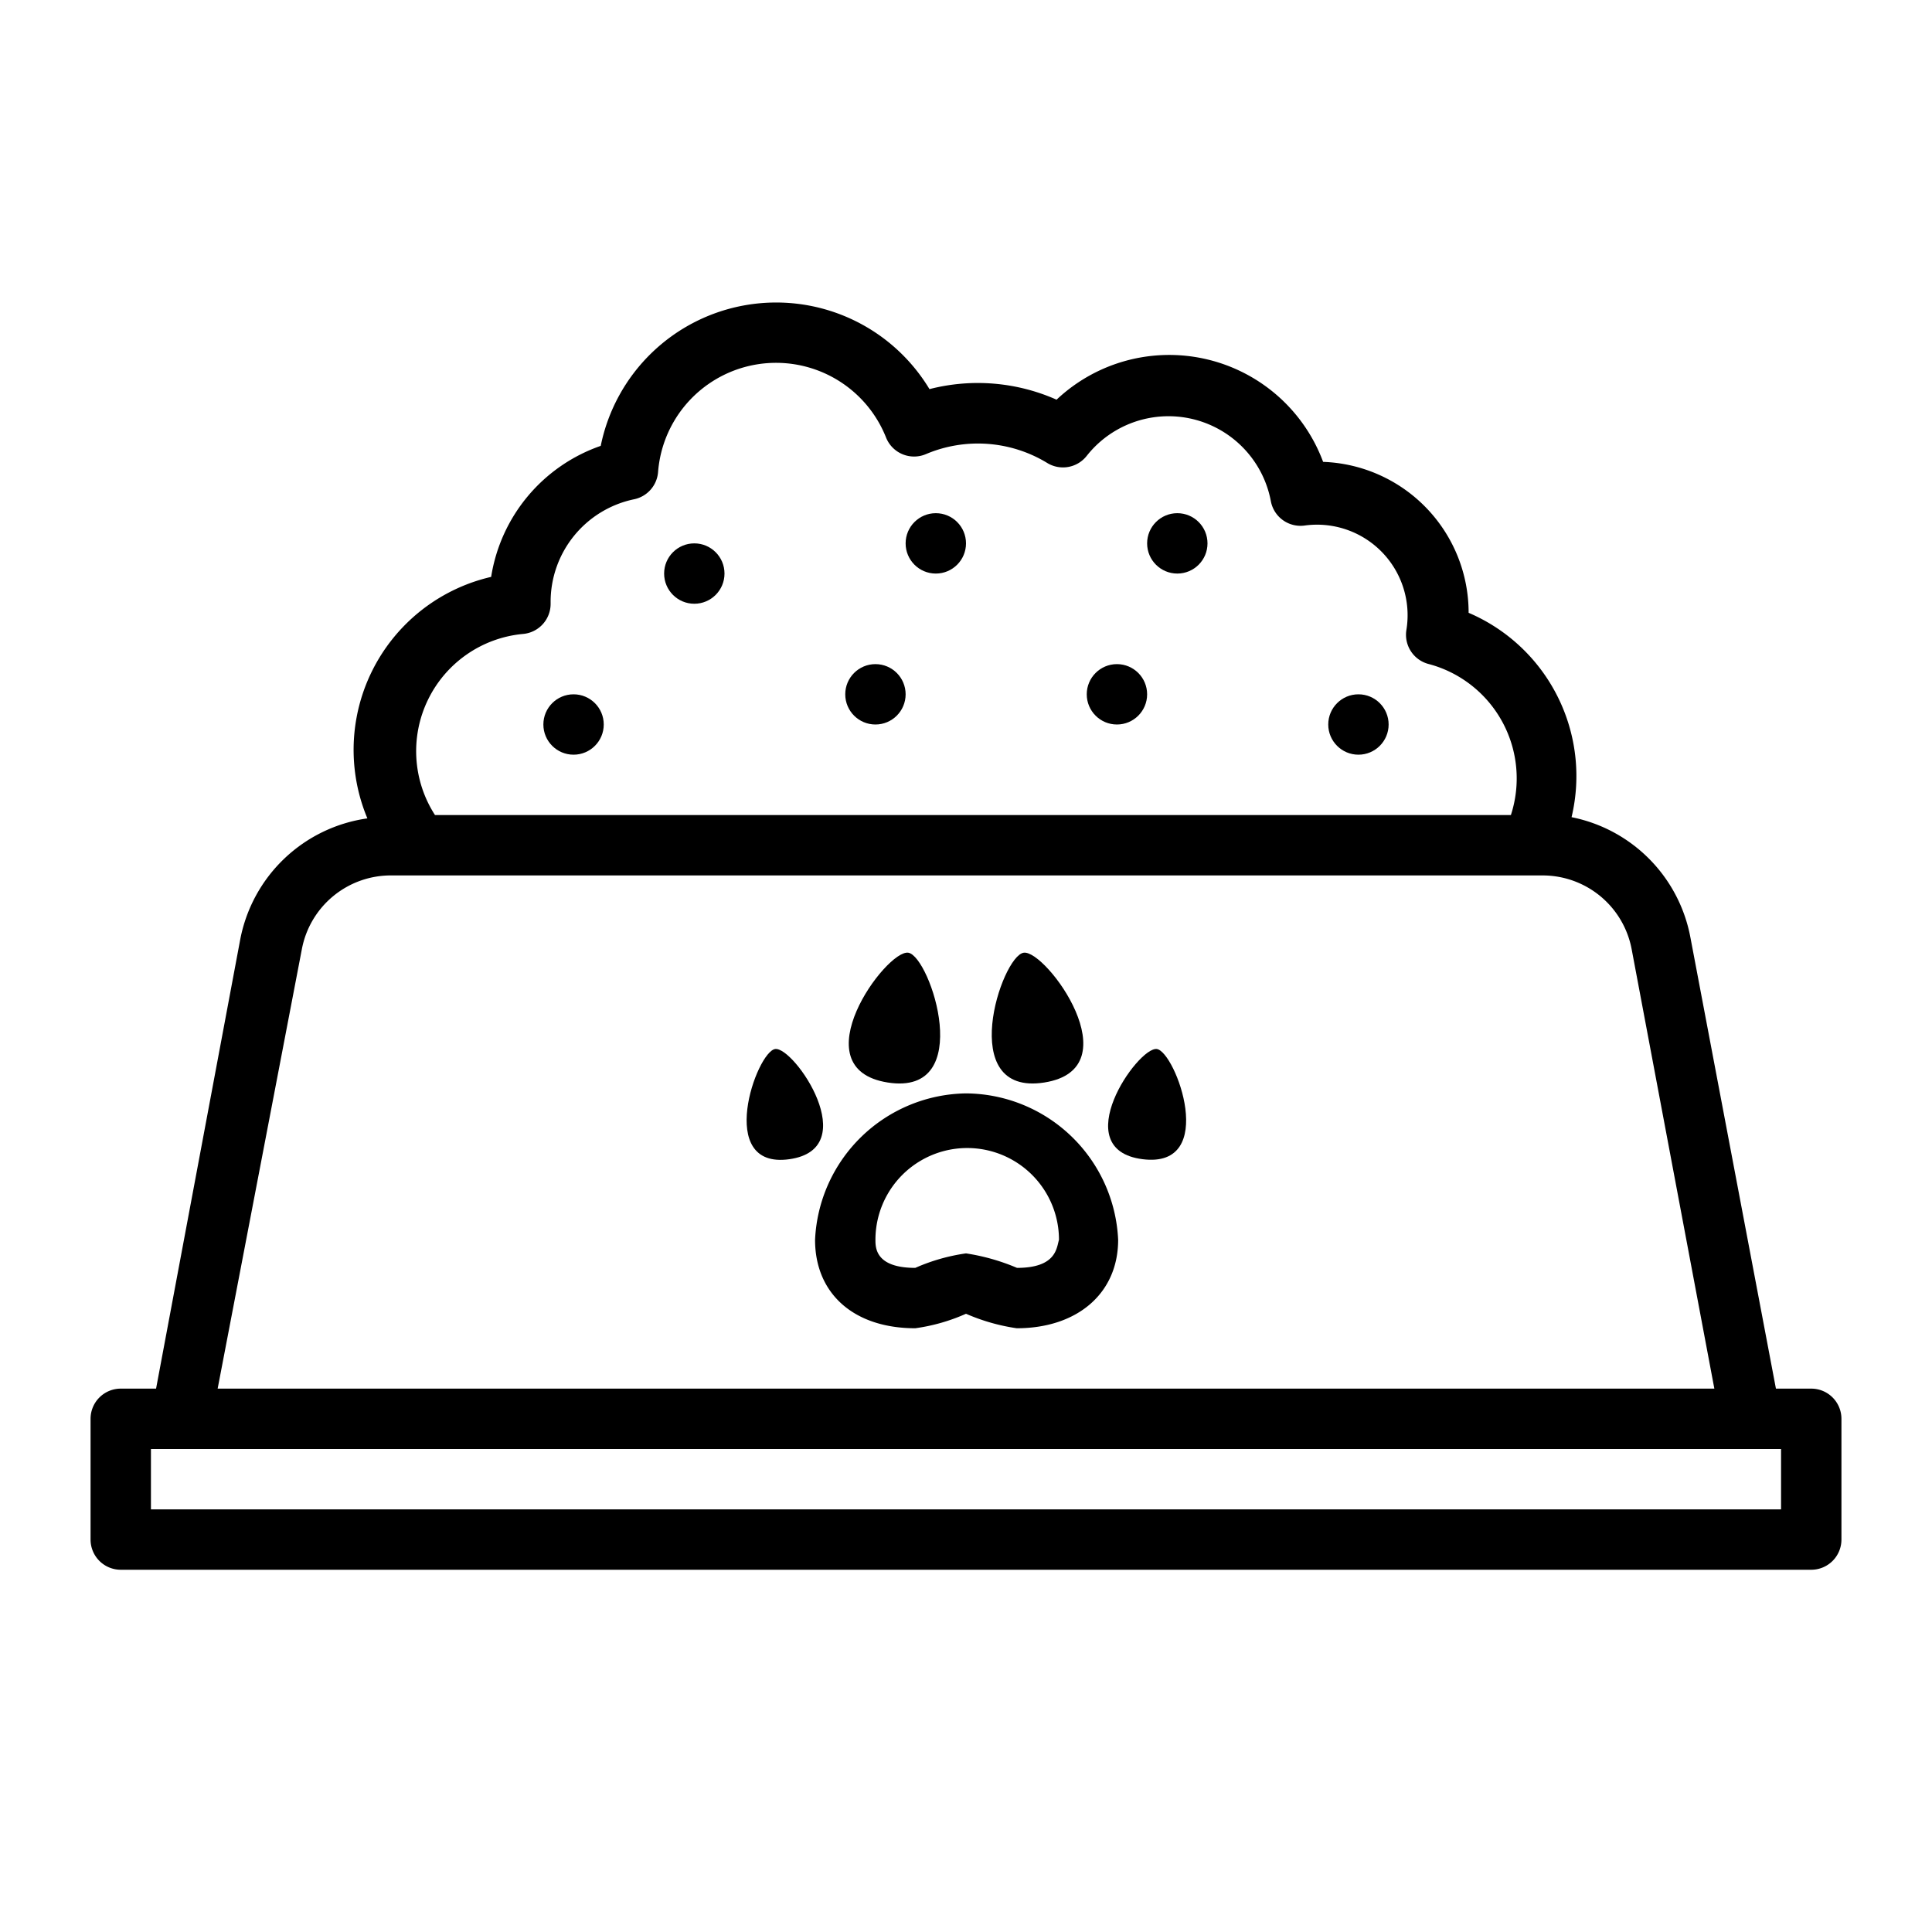 <?xml version="1.0" ?><svg data-name="Layer 2" id="Layer_2" viewBox="0 0 64 64" xmlns="http://www.w3.org/2000/svg"><title/><path d="M32,36.22a5.08,5.08,0,0,0-5,4.85C27,42.85,28.28,44,30.32,44A6.19,6.19,0,0,0,32,43.52a6.55,6.55,0,0,0,1.68.48c2,0,3.36-1.15,3.36-2.93A5.08,5.08,0,0,0,32,36.22ZM33.69,42A7,7,0,0,0,32,41.52a6.36,6.36,0,0,0-1.68.48C29,42,29,41.33,29,41.07a3,3,0,0,1,6.08,0C35,41.33,35,42,33.69,42Z"/><path d="M29.41,35.86c2.94.46,1.41-4.18.68-4.3S26.47,35.4,29.41,35.86Z"/><path d="M25.68,34.75c-.62.08-2,4,.47,3.65S26.31,34.67,25.68,34.75Z"/><path d="M34.59,35.86c2.94-.46.06-4.41-.68-4.3S31.65,36.32,34.59,35.86Z"/><path d="M38.32,34.75c-.63-.08-3,3.33-.47,3.65S38.94,34.83,38.32,34.75Z"/><circle cx="19" cy="24" r="1"/><circle cx="23" cy="19" r="1"/><circle cx="37" cy="23" r="1"/><circle cx="31" cy="18" r="1"/><circle cx="45" cy="24" r="1"/><circle cx="29" cy="23" r="1"/><circle cx="39" cy="18" r="1"/><path d="M60,46H58.83L56,31.07a5,5,0,0,0-3.94-4,5.88,5.88,0,0,0-3.41-6.77,5,5,0,0,0-4.82-5A5.44,5.44,0,0,0,35,13.24a6.43,6.43,0,0,0-4.21-.35,5.93,5.93,0,0,0-10.89,1.88,5.5,5.5,0,0,0-3.63,4.34,5.88,5.88,0,0,0-4.1,8,5,5,0,0,0-4.21,4L5.17,46H4a1,1,0,0,0-1,1v4a1,1,0,0,0,1,1H60a1,1,0,0,0,1-1V47A1,1,0,0,0,60,46ZM17.33,21a1,1,0,0,0,.91-1v-.06A3.47,3.47,0,0,1,21,16.54a1,1,0,0,0,.8-.91,3.92,3.92,0,0,1,7.55-1.14,1,1,0,0,0,1.33.55,4.41,4.41,0,0,1,4,.29A1,1,0,0,0,36,15.1a3.45,3.45,0,0,1,6.1,1.51,1,1,0,0,0,1.11.8,3,3,0,0,1,3.38,3.45A1,1,0,0,0,47.34,22a3.92,3.92,0,0,1,2.71,5l.08,0H14.41A3.9,3.9,0,0,1,17.33,21ZM10,31.44a3,3,0,0,1,3-2.44H51.1a3,3,0,0,1,2.95,2.44L56.79,46H7.21ZM59,50H5V48H59Z"/></svg>